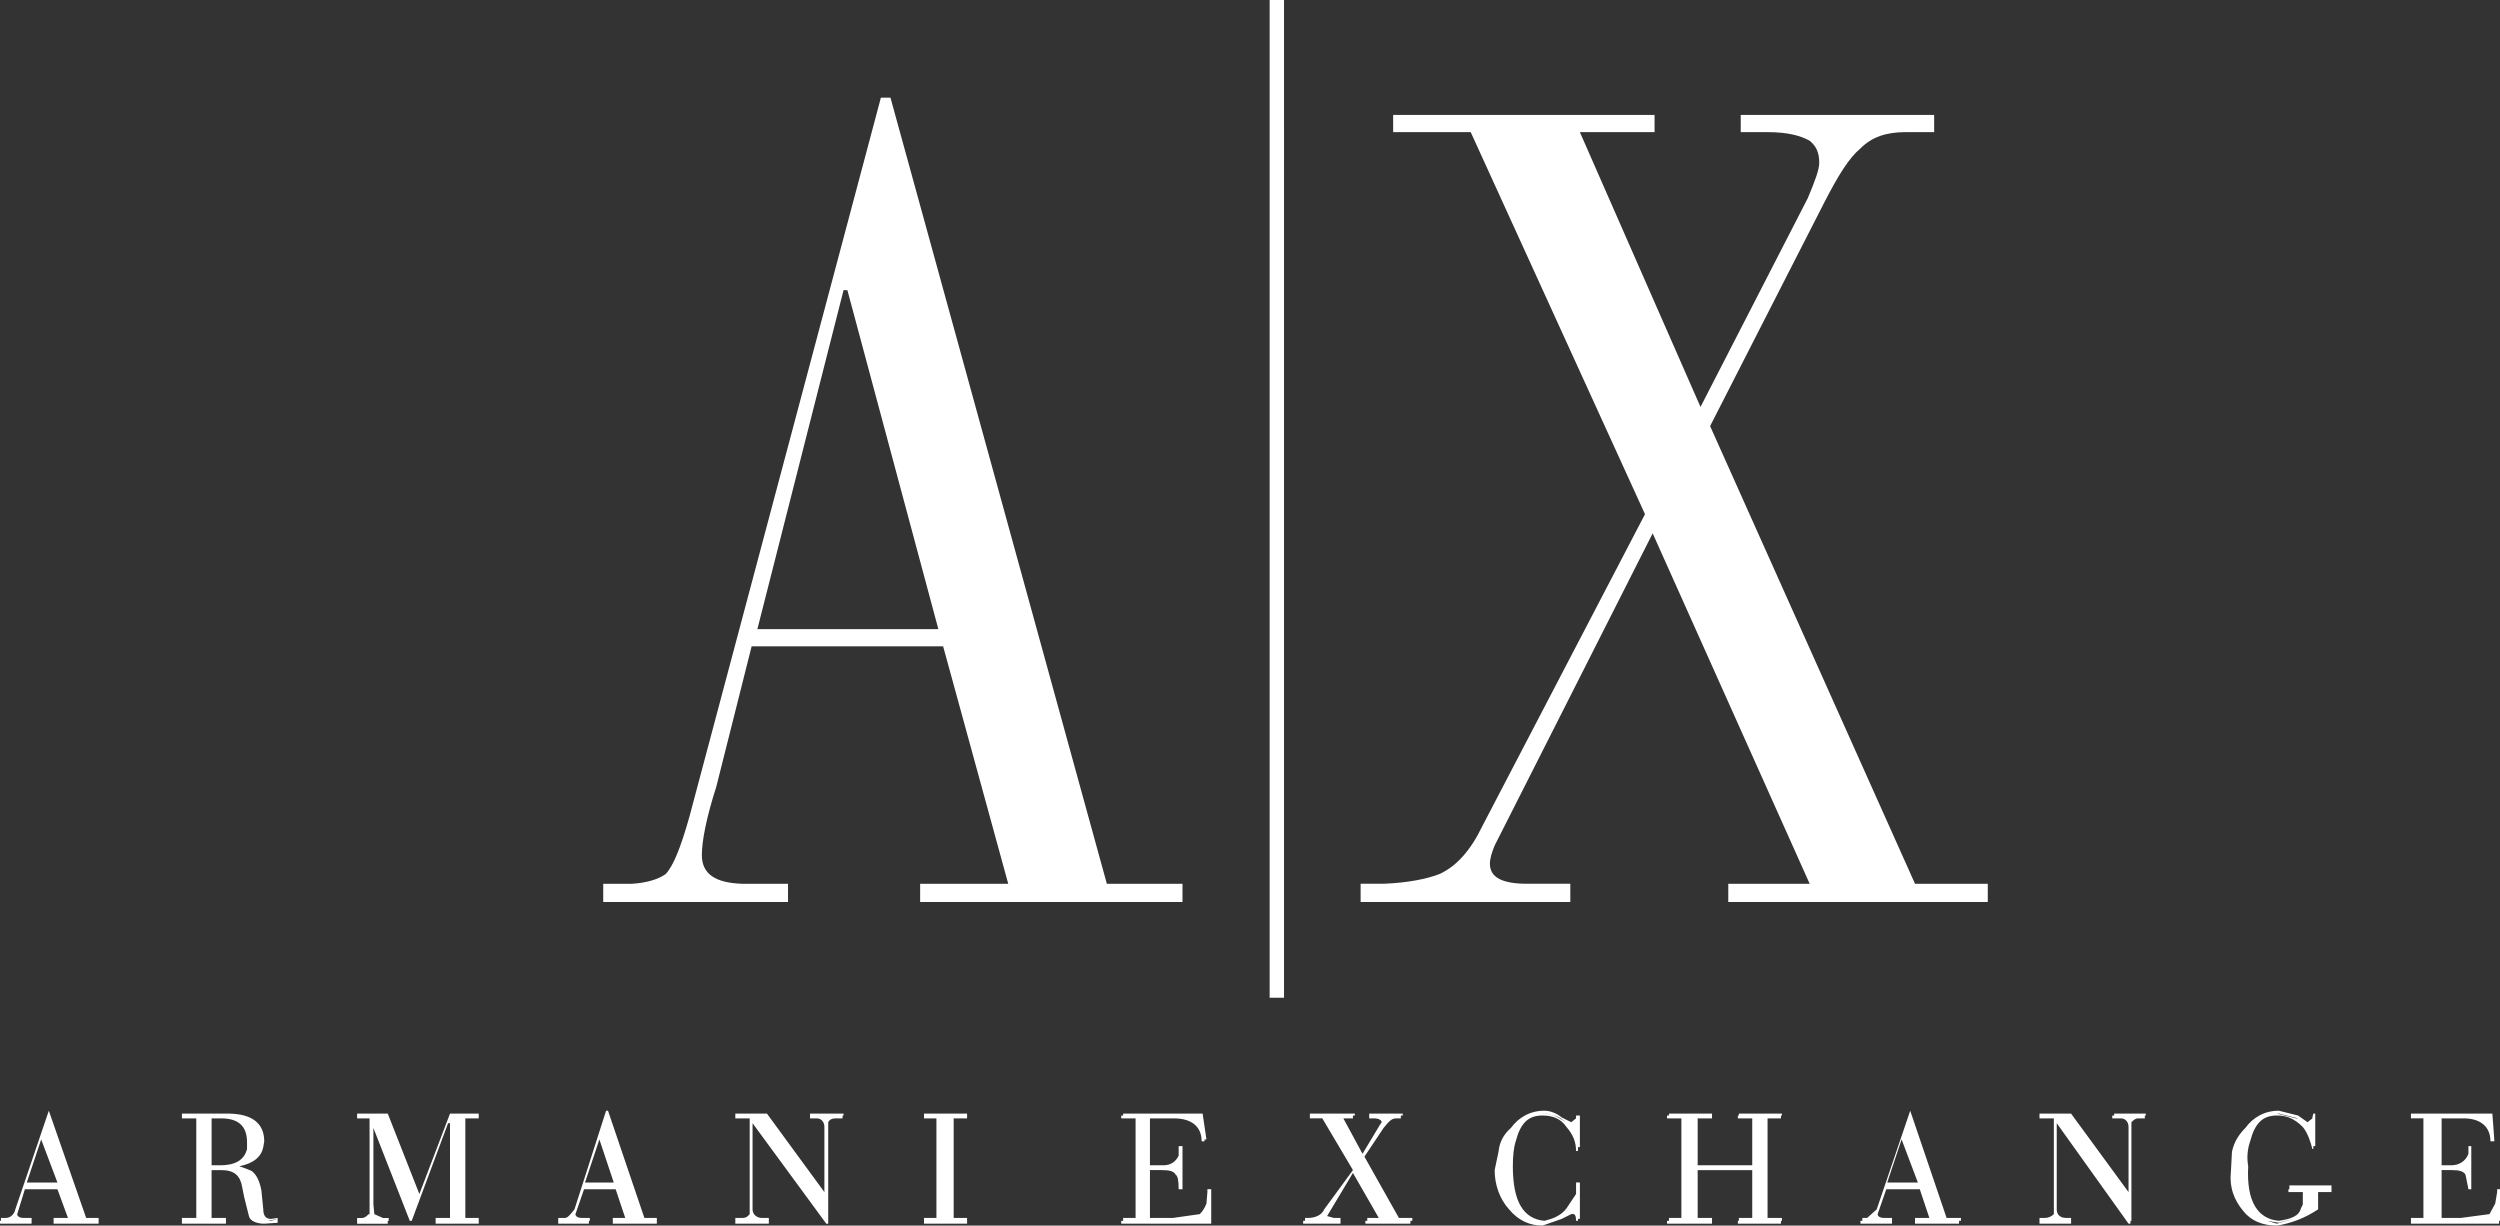 <?xml version="1.0" encoding="utf-8"?>
<!-- Generator: Adobe Illustrator 26.0.1, SVG Export Plug-In . SVG Version: 6.00 Build 0)  -->
<svg version="1.1" id="Calque_1" xmlns="http://www.w3.org/2000/svg" xmlns:xlink="http://www.w3.org/1999/xlink" x="0px" y="0px"
	 viewBox="0 0 2281.38 1118.42" style="enable-background:new 0 0 2281.38 1118.42;" xml:space="preserve">
<rect x="0" y="0" width="2281.38" height="1118.42" fill="#333333" stroke="none"/>
<style type="text/css">
	.st0{fill-rule:evenodd;clip-rule:evenodd;fill:#FFFFFF;}
</style>
<g>
	<path class="st0" d="M1509.88,120.58h-68.17l110.09,250.77l97.88-190.49c6.96-16.59,10.47-26.21,10.47-32.32
		c0-10.49-3.5-15.73-8.74-20.1c-7.85-4.37-19.2-7.86-38.43-7.86h-24.47v-15.72h176.51v15.72h-26.2c-17.48,0-30.6,4.37-41.06,14.86
		c-10.49,8.74-20.12,24.46-32.35,48.05l-104.85,205.34l187,417.67h66.39v16.61h-236.8V806.5h74.28l-143.28-319.8l-144.18,284.85
		c-2.61,6.11-4.36,12.2-4.36,16.59c0,13.1,12.23,18.34,34.07,18.34h39.31v16.61h-191.36v-16.61h20.97
		c21.84-0.86,39.31-4.36,50.66-8.74c15.73-6.99,28.86-21.84,39.34-43.67l148.54-284.85L1342.1,120.58h-70.78v-15.72h238.55
		L1509.88,120.58L1509.88,120.58z M2274.41,1016.22l1.75,23.58v1.75h-3.5c0-13.1-8.74-20.97-24.47-20.97h-20.09v42.81h8.74
		c6.99,0,13.13-3.5,15.73-10.49v-6.99h2.61v39.34h-2.61l-2.61-13.13c-1.78-3.5-6.13-4.36-13.13-4.36h-8.74v43.67h17.48l26.21-3.48
		l5.24-9.62l1.75-10.49v-2.61h2.61v28.83h-0.86v2.61h-80.4v-2.61h11.37h-11.37v-2.63h11.37v-90.87h-11.37v-4.36h74.28
		L2274.41,1016.22L2274.41,1016.22z M2226.36,1114.08h28.83H2226.36z M1889.96,1016.22l52.44,71.63v-59.4
		c0-4.38-2.63-7.87-6.99-7.87h-7.87v-2.61h1.75v-1.75h28.86v1.75h-0.88v2.61h-6.11c-2.63,0-4.38,1.75-6.13,3.5v90h-0.86v2.61h-1.75
		l-65.54-91.72v78.62c0,4.38,2.61,7.85,8.74,7.85h4.36v2.63h-8.74h8.74v2.61h-28.83v-2.61h6.99h-6.99v-2.63h4.36
		c3.27,0.13,6.45-1.14,8.74-3.48v-87.39h-13.1v-4.36h28.82L1889.96,1016.22L1889.96,1016.22z M1743.17,1013.59l-30.57,90l-8.74,7.85
		h-4.36v2.63h5.24h-6.99v2.61h28.83v-2.61h-9.62h9.62v-2.63h-6.99c-4.36,0-6.13-1.72-6.13-3.48l7.87-22.72h30.57l8.74,26.2h-13.1
		v2.63h13.98h-13.98v2.61h40.18v-2.61h-11.35h13.1v-2.63h-13.1L1743.17,1013.59L1743.17,1013.59z M1735.31,1039.8l14.85,39.31
		h-27.96L1735.31,1039.8L1735.31,1039.8z M2077.82,1016.22l17.48,4.36h1.75l-17.48-4.36h-10.49H2077.82L2077.82,1016.22z
		 M2112.78,1016.22v29.69h-1.75v2.63h-0.86c-1.75-6.99-4.38-14.85-8.74-20.09c-7.87-7.87-14.86-10.49-23.6-10.49
		c-13.1,0-20.09,6.99-24.47,23.58c-2.52,7.3-3.12,15.12-1.75,22.72c-1.75,32.32,8.74,48.05,27.96,49.8
		c11.37-1.75,18.37-4.36,20.12-11.35l1.75-3.5v-11.37h-13.13v-2.61h0.88v-3.5h38.43v6.11h-12.23v15.73
		c-11.29,7.63-24.11,12.7-37.56,14.85c-13.1,0-23.58-4.36-30.57-13.1c-8.74-10.49-13.1-21.84-11.35-37.56l0.86-16.61
		c1.75-8.72,6.13-15.71,12.23-21.84c6.99-9.6,17.48-15.73,30.57-15.73l17.48,4.38l8.74,6.11l4.38-3.5v-0.86l0.86-3.5h1.75
		L2112.78,1016.22L2112.78,1016.22z M2079.57,1115.82l-10.49-1.75l8.74,2.61l14.86-4.36L2079.57,1115.82L2079.57,1115.82z
		 M1398.91,1016.22h8.74c6.11,0,12.23,1.75,16.59,4.36l4.38,3.5c-6.13-4.36-12.23-7.85-19.22-7.85h-10.49V1016.22L1398.91,1016.22z
		 M1236.38,1016.22v1.75h-1.75v2.61h-8.74l17.48,32.32l15.73-26.2l1.75-2.63c0-1.75-2.63-3.5-6.99-3.5h-4.38v-4.36h30.6v1.75h-1.75
		v2.61h-4.38c-4.36,0-6.99,3.5-11.35,8.74l-17.48,26.21l31.46,55.91h12.23v2.63h-13.13h11.37v2.61h-41.06v-2.61h13.1h-11.37v-2.63
		h10.49l-23.58-41.06l-23.58,39.34l6.11,1.72h6.13v2.63h-10.49h10.49v2.61h-34.1v-2.61h8.74h-6.99v-2.63h2.63
		c7.85,0,13.1-3.48,14.85-7.85l26.21-35.82l-27.96-47.2h-11.35v-4.36h41.05v0.02H1236.38z M1378.8,1029.31
		c6.99-9.6,17.48-15.73,30.6-15.73c4.36,0,10.49,1.75,15.73,6.13l8.74,4.36l4.36-3.5v-2.61h3.5v28.83h-1.75v3.5h-1.75
		c0-7.85-2.63-14.85-8.74-21.84c-5.24-7.87-13.1-10.49-21.84-10.49c-13.13,0-20.12,6.99-24.47,23.58
		c-1.75,5.24-2.63,13.1-2.63,22.72c0,32.32,9.62,48.05,28.86,49.8c6.99-1.75,14.85-4.36,20.09-11.35l8.74-13.13v-10.49h3.5v33.22
		h-1.75v1.75h-1.75c0-4.36-0.86-6.99-4.36-6.11l-8.74,4.36l-17.48,6.11c-11.37,0-21.87-4.36-30.57-14.85
		c-8.74-9.6-13.13-22.72-13.13-35.82l3.5-16.61C1368.33,1042.44,1371.83,1035.45,1378.8,1029.31L1378.8,1029.31z M1626.08,1016.22
		v1.75h-0.86v2.61h-12.23v90.87h13.1v2.63h-13.1h12.23v2.61h-39.34v-2.61h13.13h-12.23v-2.63h12.23v-43.67h-49.8v43.67h13.1v2.63
		h-14.85h14.85v2.61h-41.06v-2.61h13.1H1523v-2.63h11.35v-90.87h-13.1v-2.61h1.75v-1.75h39.31v4.36h-13.1v42.81h49.8v-42.81h-13.13
		v-2.61h0.88v-1.75H1626.08L1626.08,1016.22z M1599,1064.28h-49.8H1599z M1158.61,910.48h13.13V0h-13.13V910.48z M803.86,89.13
		L629.11,745.35c-7.86,27.94-14.85,45.42-21.84,52.41c-6.12,4.38-16.6,7.87-30.58,8.74h-26.21v16.61h168.63V806.5h-41.93
		c-25.34-0.86-36.7-9.6-36.7-26.2c0-13.13,4.36-34.95,13.1-62.06l32.33-128.44h174.75l59.41,216.7h-80.39v16.61h239.41V806.5h-69.03
		L812.6,89.13H803.86L803.86,89.13z M773.28,264.77l83.01,309.32H691.15l78.64-309.32L773.28,264.77L773.28,264.77z M882.51,1016.22
		v4.36h-12.23v90.87h12.23v2.63H869.4h13.11v2.61h-39.32v-2.61h11.35h-11.35v-2.63h11.35v-90.87h-11.35v-4.36H882.51z
		 M699.88,1016.22l52.42,71.63v-59.4c0-4.38-2.62-7.87-6.99-7.87h-6.12v-4.36h30.58v1.75h-0.87v2.61h-6.12
		c-4.36,0-6.11,1.75-6.99,3.5v92.62h-1.75l-67.29-91.72v78.62c0,4.38,3.5,7.85,8.73,7.85h6.12v2.63h-8.73h8.73v2.61h-30.58v-2.61
		h6.99h-6.99v-2.63h6.12c4.37,0,5.24-1.72,6.99-3.48v-87.39h-13.11v-4.36H699.88L699.88,1016.22z M1023.18,1114.08h13.1h-11.36
		v-2.63h11.36v-90.87h-13.1v-2.61h1.74v-1.75h72.53l3.49,23.58h-1.75v1.75h-2.62c0-13.1-8.73-20.97-25.34-20.97h-21.84v42.81h12.23
		c6.99,0,11.36-3.5,13.98-8.74v-8.74h3.5v39.34h-3.5c0-7.87-0.87-12.23-2.62-13.13c-1.75-3.5-6.12-4.36-13.11-4.36h-10.48v43.67
		h20.97l24.47-3.48c2.62-2.63,4.36-5.24,6.11-9.62l0.87-10.49v-2.61h3.5v31.44h-82.14v-2.59H1023.18L1023.18,1114.08z
		 M1079.11,1114.08h-29.71H1079.11z M353.86,1016.22l28.83,73.38l27.96-73.38h26.21v4.36h-12.22v90.87h12.23v2.63h-12.23h12.23v2.61
		h-39.33v-2.61h13.11h-13.11v-2.63h13.11v-86.48h-1.75l-33.2,89.12h-1.75l-33.2-84.76v69.92l0.87,8.74l7.86,3.48h5.24v2.63h-9.61
		h8.73v2.61h-27.96v-2.61H332h-6.12v-2.63h4.37c2.62,0,4.37-1.72,6.12-3.48h0.87v-87.39h-11.36v-4.36h27.99L353.86,1016.22
		L353.86,1016.22z M166.01,1016.22v4.36h13.11v90.87h-13.11v2.63h13.11h-13.11v2.61h40.19v-2.61h-13.11h13.11v-2.63h-13.11v-43.67
		h8.74c12.23,0,17.48,5.24,19.22,15.73l1.74,8.74l4.37,17.48c0.87,4.36,6.99,6.96,13.98,6.96l12.23-0.86v-3.5l-6.12,1.75h-2.62
		l8.74-1.75v-0.88l-6.12,0.88c-4.37,0-6.99-2.61-6.99-8.74l-1.75-17.48c-1.75-8.74-4.37-13.98-8.73-17.48
		c-3.71-1.65-7.5-3.11-11.36-4.36c13.1-2.63,20.09-8.74,21.84-17.48l0.87-5.24c0-16.59-11.35-25.33-33.2-25.33H166.01
		L166.01,1016.22z M225.42,1048.54c-2.62,10.49-11.35,14.85-24.46,14.85h-7.86v-42.81h8.74c16.6,0,23.59,7.87,23.59,21.87v6.1
		L225.42,1048.54L225.42,1048.54z M210.57,1066.02h1.75H210.57z M210.57,1063.38h3.5H210.57z M205.33,1064.28H193.1H205.33z
		 M553.09,1013.59l-28.84,90c-3.49,4.38-6.11,7.85-8.73,7.85h-6.11v2.63h6.99h-6.99v2.61h27.96v-2.61h-8.74h9.61v-2.63h-6.99
		c-4.37,0-6.12-1.72-6.12-3.48l7.86-22.72h28.83l8.74,26.2h-11.35v2.63h13.1h-13.1v2.61h40.19v-2.61h-11.36h11.36v-2.63h-11.36
		l-33.2-97.86h-1.75V1013.59L553.09,1013.59z M546.98,1039.8l13.11,39.31h-26.21L546.98,1039.8L546.98,1039.8z M44.55,1013.59
		l-30.57,90c-0.87,4.38-4.37,7.85-8.74,7.85H0.87v2.63h6.12H0v2.61h28.83v-2.61H18.34h10.49v-2.63h-6.99
		c-4.37,0-6.12-1.72-6.12-3.48l6.99-22.72h29.7l9.61,26.2h-13.1v2.63h14.85H48.92v2.61H90v-2.61H78.64H90v-2.63H78.64L44.55,1013.59
		L44.55,1013.59z M52.42,1079.11H24.46l13.11-39.31L52.42,1079.11z"/>
</g>
</svg>
